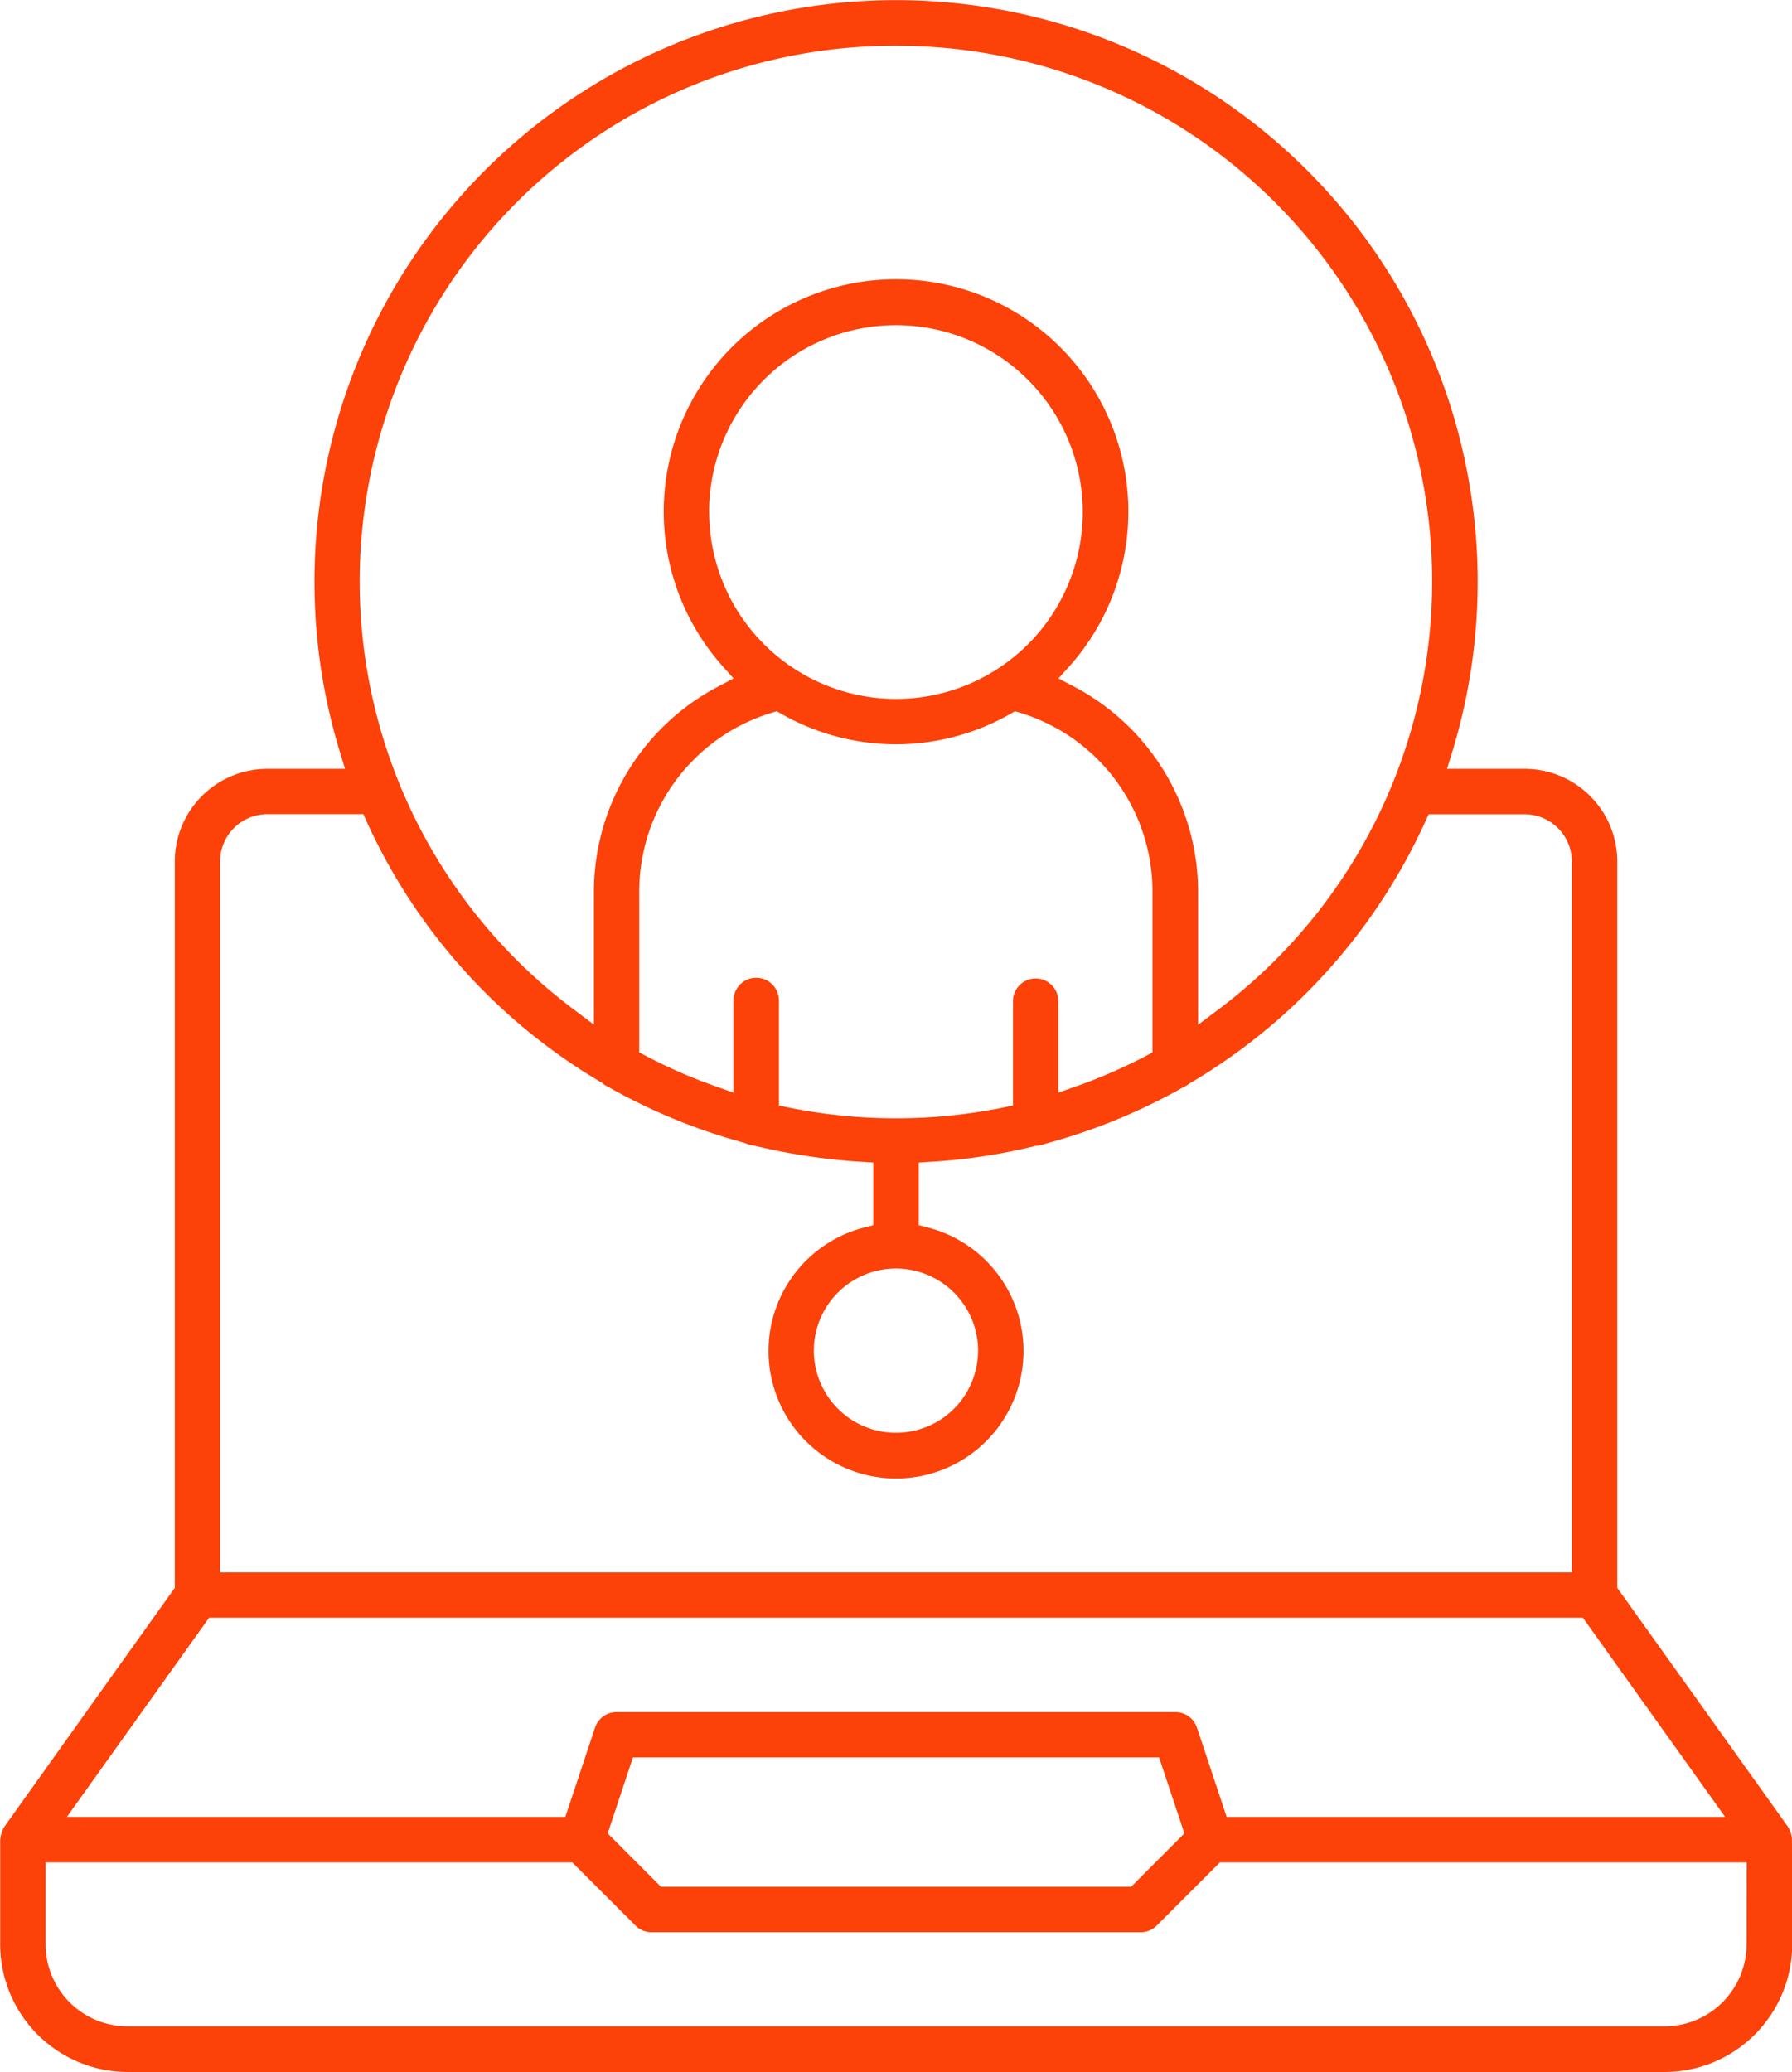 <svg id="icono-potenciaunacultura" xmlns="http://www.w3.org/2000/svg" width="85.274" height="98.579" viewBox="0 0 85.274 98.579">
  <path id="Path_354" data-name="Path 354" d="M192.475,221.7l-8.1-11.334V175.8a4.412,4.412,0,0,0-4.4-4.4h-3.7l.232-.749a27.676,27.676,0,1,0-52.9,0l.227.749h-3.7a4.412,4.412,0,0,0-4.4,4.4v34.565l-8.1,11.351a1.416,1.416,0,0,0-.209.668v4.944a6.079,6.079,0,0,0,6.071,6.071h73.133a6.079,6.079,0,0,0,6.071-6.071l-.012-5.031A1.269,1.269,0,0,0,192.475,221.7Zm-66.626-67.289A25.446,25.446,0,0,1,150.021,137h.07a25.482,25.482,0,0,1,15.272,45.876l-.935.7v-6.216a11.057,11.057,0,0,0-5.978-9.911l-.668-.349.505-.558a11.055,11.055,0,1,0-16.463,0l.5.558-.662.349a11.049,11.049,0,0,0-5.984,9.9v6.222l-.929-.7A25.435,25.435,0,0,1,125.849,154.413ZM156.7,181.374a1.082,1.082,0,0,0-1.081,1.081v4.961l-.465.1a25.73,25.73,0,0,1-10.207,0l-.465-.1v-4.961a1.081,1.081,0,1,0-2.161,0v4.351l-.773-.273a25.122,25.122,0,0,1-3.4-1.476l-.314-.163v-7.54a8.9,8.9,0,0,1,6.3-8.621l.244-.07.221.122a10.983,10.983,0,0,0,10.9,0l.215-.122.244.07a8.9,8.9,0,0,1,6.3,8.627v7.535l-.308.163a25.3,25.3,0,0,1-3.4,1.476l-.773.273v-4.351A1.079,1.079,0,0,0,156.7,181.374Zm-2.742,17.7a3.907,3.907,0,1,1-3.9-3.9A3.914,3.914,0,0,1,153.96,199.074Zm-12.8-39.886a8.891,8.891,0,1,1,8.894,8.888A8.9,8.9,0,0,1,141.162,159.188ZM117.89,175.8a2.251,2.251,0,0,1,2.242-2.242h4.578l.151.343a27.679,27.679,0,0,0,11.194,12.432,1.465,1.465,0,0,0,.343.221,27.872,27.872,0,0,0,6.448,2.643,1.5,1.5,0,0,0,.447.128,29.391,29.391,0,0,0,5.135.773l.546.035v2.98l-.436.11a6.067,6.067,0,1,0,3.032,0l-.436-.11v-2.98l.546-.035a27.852,27.852,0,0,0,5.031-.761,1.332,1.332,0,0,0,.453-.1,28.179,28.179,0,0,0,6.489-2.649,1.407,1.407,0,0,0,.325-.192,27.835,27.835,0,0,0,11.264-12.49l.157-.343h4.572a2.247,2.247,0,0,1,2.242,2.242V209.63H117.89Zm-.523,35.988h65.372l6.768,9.475H165.787l-1.412-4.247a1.082,1.082,0,0,0-1.028-.738H136.759a1.082,1.082,0,0,0-1.028.738l-1.412,4.247H110.6Zm46.41,10.259-2.533,2.539H138.867l-2.533-2.539,1.2-3.613h25.038Zm26.752,5.281a3.91,3.91,0,0,1-3.91,3.9H113.487a3.9,3.9,0,0,1-3.9-3.9v-3.9h25.061l3.015,3.009a1.053,1.053,0,0,0,.761.314h23.266a1.066,1.066,0,0,0,.767-.314l3.009-3.009h25.067Z" transform="translate(-107.416 -134.823)" fill="#fc4109"/>
</svg>
